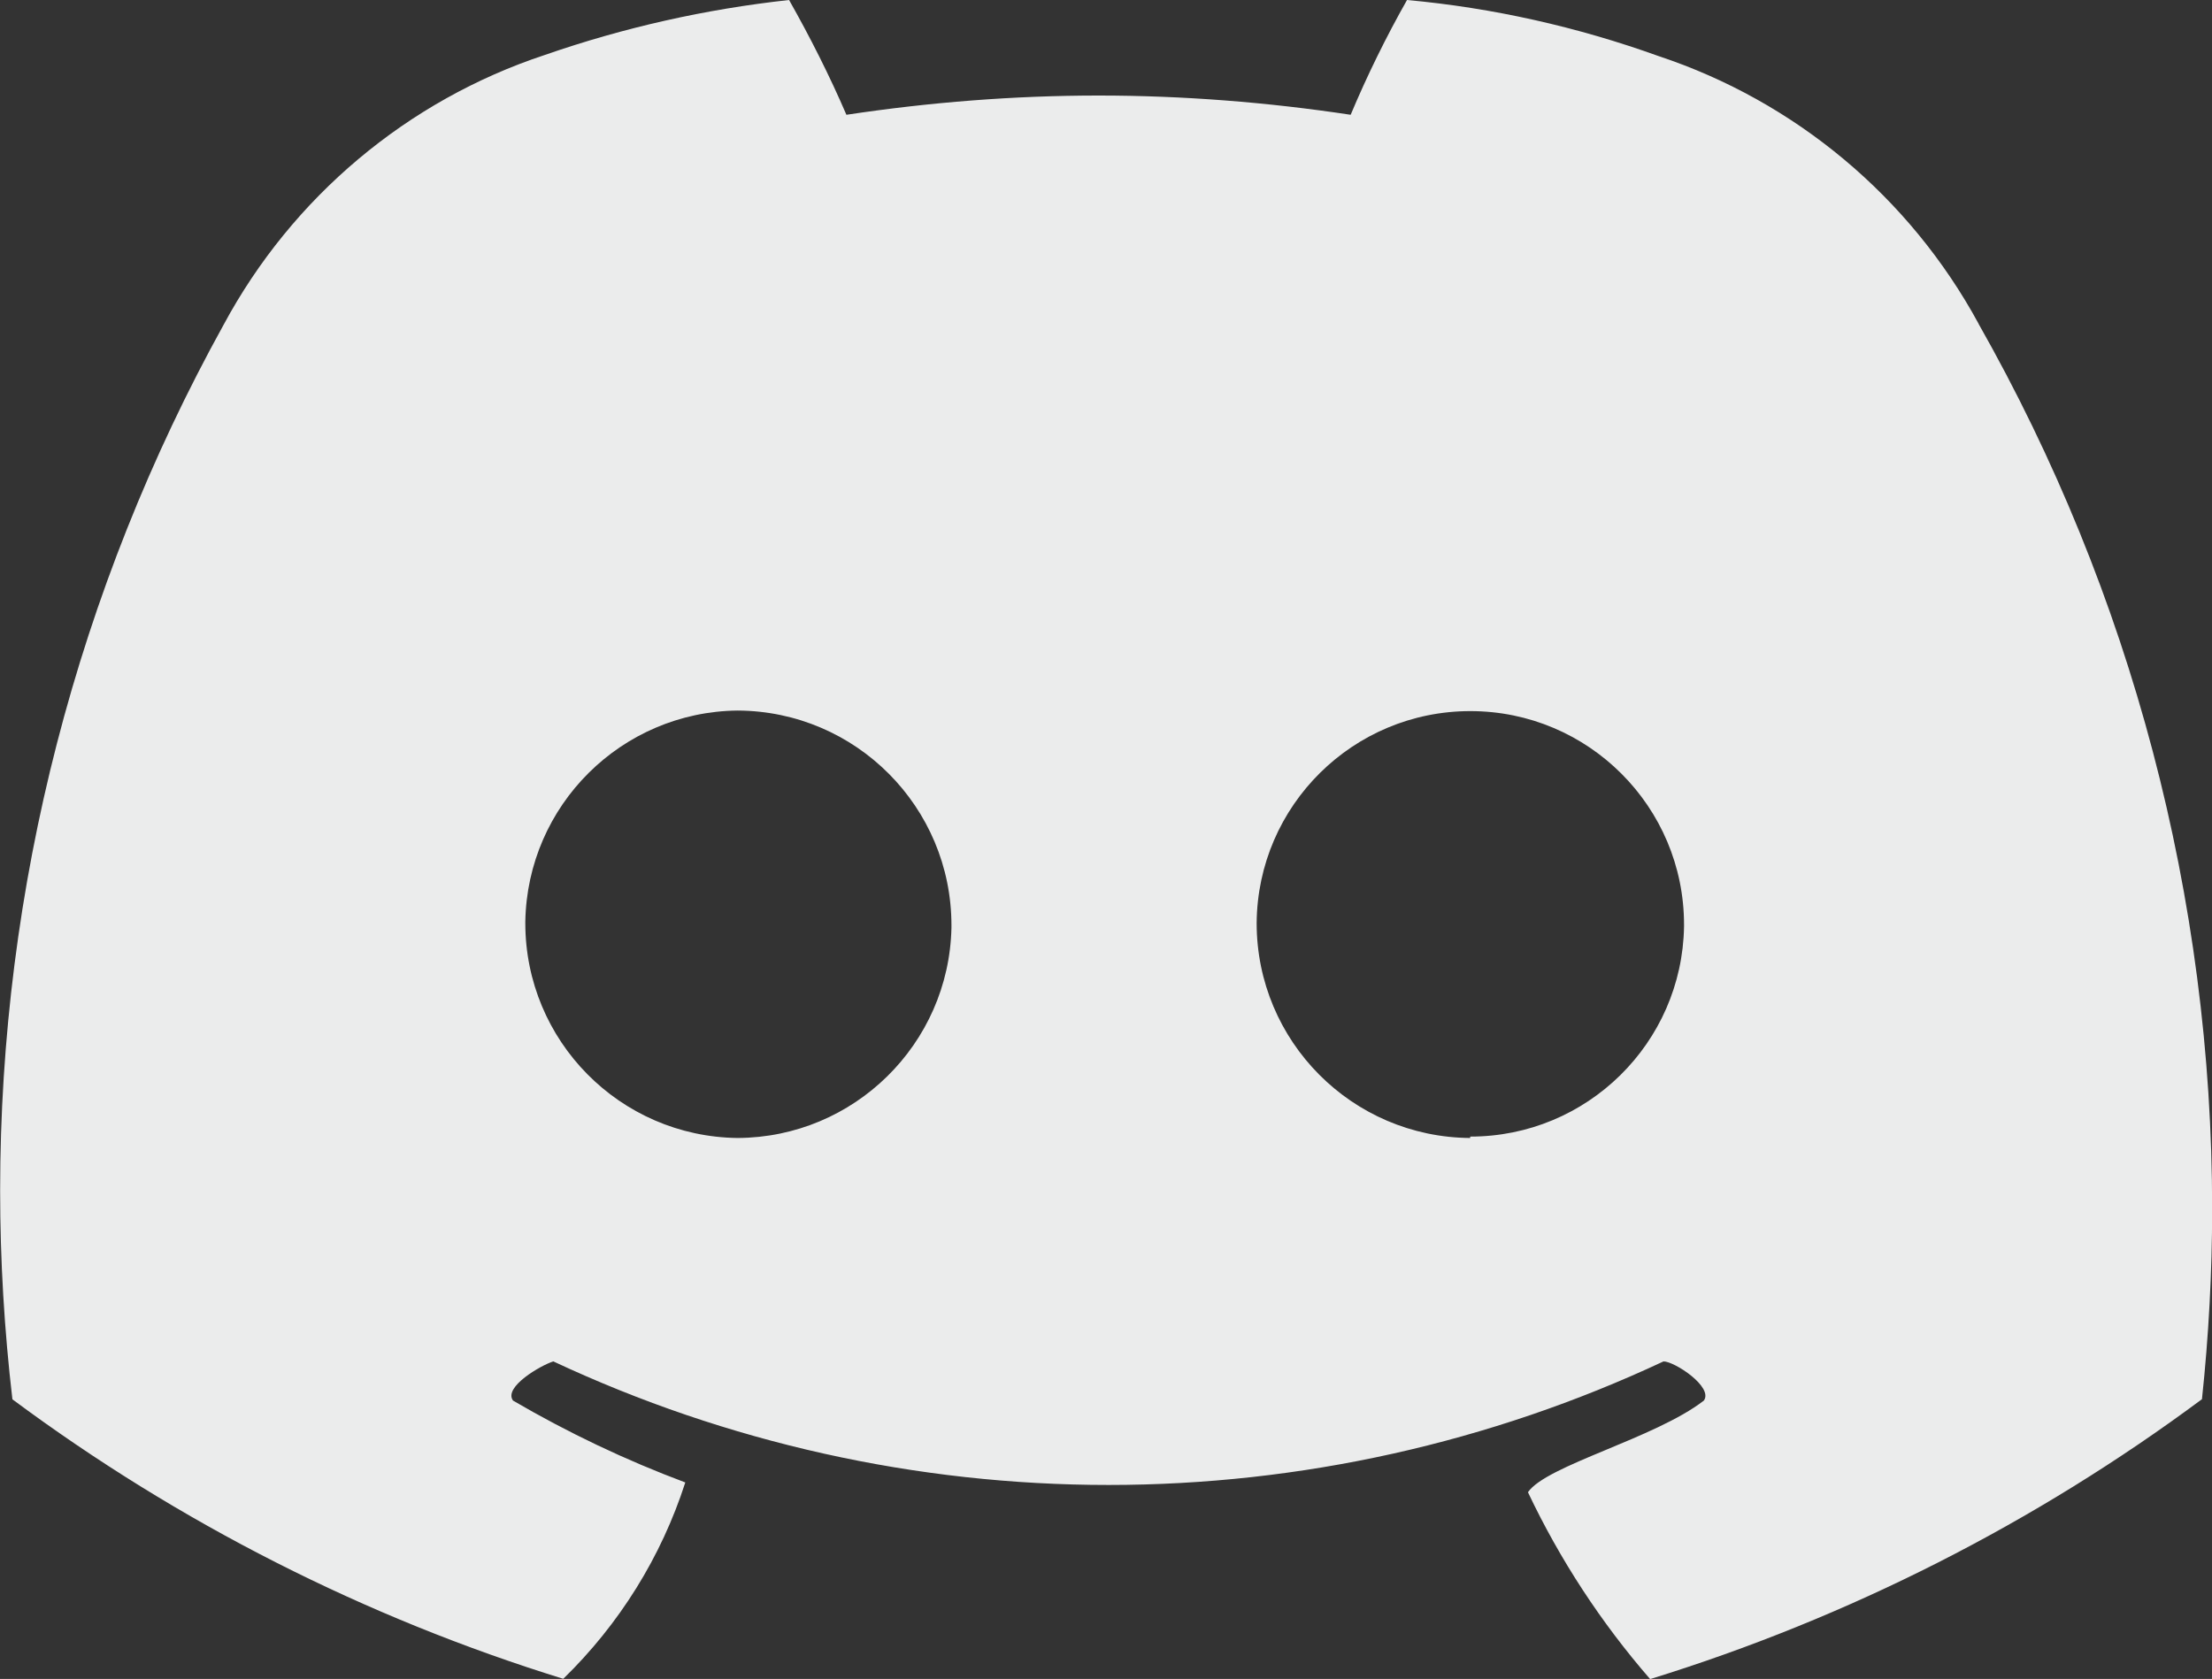 <?xml version="1.0" encoding="UTF-8"?>
<!DOCTYPE svg PUBLIC "-//W3C//DTD SVG 1.1//EN" "http://www.w3.org/Graphics/SVG/1.1/DTD/svg11.dtd">
<!-- Creator: CorelDRAW 2019 (64-Bit) -->
<svg xmlns="http://www.w3.org/2000/svg" xml:space="preserve" width="44.095mm" height="33.476mm" version="1.1" style="shape-rendering:geometricPrecision; text-rendering:geometricPrecision; image-rendering:optimizeQuality; fill-rule:evenodd; clip-rule:evenodd"
viewBox="0 0 158.58 120.39"
 xmlns:xlink="http://www.w3.org/1999/xlink"
 xmlns:xodm="http://www.corel.com/coreldraw/odm/2003">
 <rect x="0" y="0" width="158.58" height="120.39" fill="#333333" stroke="none"/>
 <defs>
  <style type="text/css">
   <![CDATA[
    .fil0 {fill:#EBECEC;fill-rule:nonzero}
   ]]>
  </style>
 </defs>
 <g id="Слой_x0020_1">
  <g>
   <path class="fil0" d="M141.84 23.2c-4.93,-9.07 -13.14,-15.93 -22.94,-19.18 -5.81,-2.09 -11.88,-3.46 -18.03,-4.02 -1.5,2.65 -2.86,5.42 -4.04,8.23 -5.96,-0.9 -12.03,-1.38 -18.07,-1.38 -6.04,0 -12.11,0.48 -18.08,1.38 -1.21,-2.81 -2.61,-5.58 -4.11,-8.23 -5.96,0.65 -11.84,1.97 -17.51,3.94 -9.86,3.26 -18.11,10.2 -23.03,19.35 -10.5,18.98 -16.02,40.37 -16.02,62.08 0,5 0.3,10.02 0.88,14.97 11.91,8.85 25.3,15.65 39.49,20.04 4.02,-3.91 7.03,-8.74 8.75,-14.08 -4.28,-1.6 -8.41,-3.57 -12.35,-5.87 -0.71,-0.97 2.01,-2.54 2.89,-2.81 12.45,5.83 26.05,8.86 39.8,8.86 13.75,0 27.35,-3.03 39.79,-8.86 0.79,0 3.59,1.84 2.89,2.81 -3.5,2.71 -11.29,4.64 -12.61,6.57 2.29,4.84 5.25,9.36 8.76,13.4 14.21,-4.39 27.62,-11.2 39.56,-20.07 0.48,-4.51 0.73,-9.09 0.73,-13.64 0,-22.25 -5.78,-44.14 -16.75,-63.48l0.01 0zm-88.96 58.4c-8.44,-0.1 -15.22,-6.97 -15.22,-15.41 0,-0.03 0,-0.06 0,-0.1 0.14,-8.34 6.89,-15.05 15.22,-15.14 8.48,0.04 15.33,6.92 15.33,15.4 0,0.06 -0,0.12 -0,0.18 -0.18,8.34 -6.98,15.03 -15.33,15.07l0 0zm52.53 0c-8.47,-0.05 -15.32,-6.93 -15.32,-15.41 0,-0 0,-0.01 0,-0.01 0.07,-8.41 6.91,-15.19 15.32,-15.19 8.46,0 15.32,6.86 15.32,15.32 0,0.04 0,0.09 0,0.13 -0.14,8.36 -6.96,15.06 -15.32,15.06 -0,0 -0.01,0 -0.01,0l-0 0.09z"/>
  </g>
 </g>
</svg>
